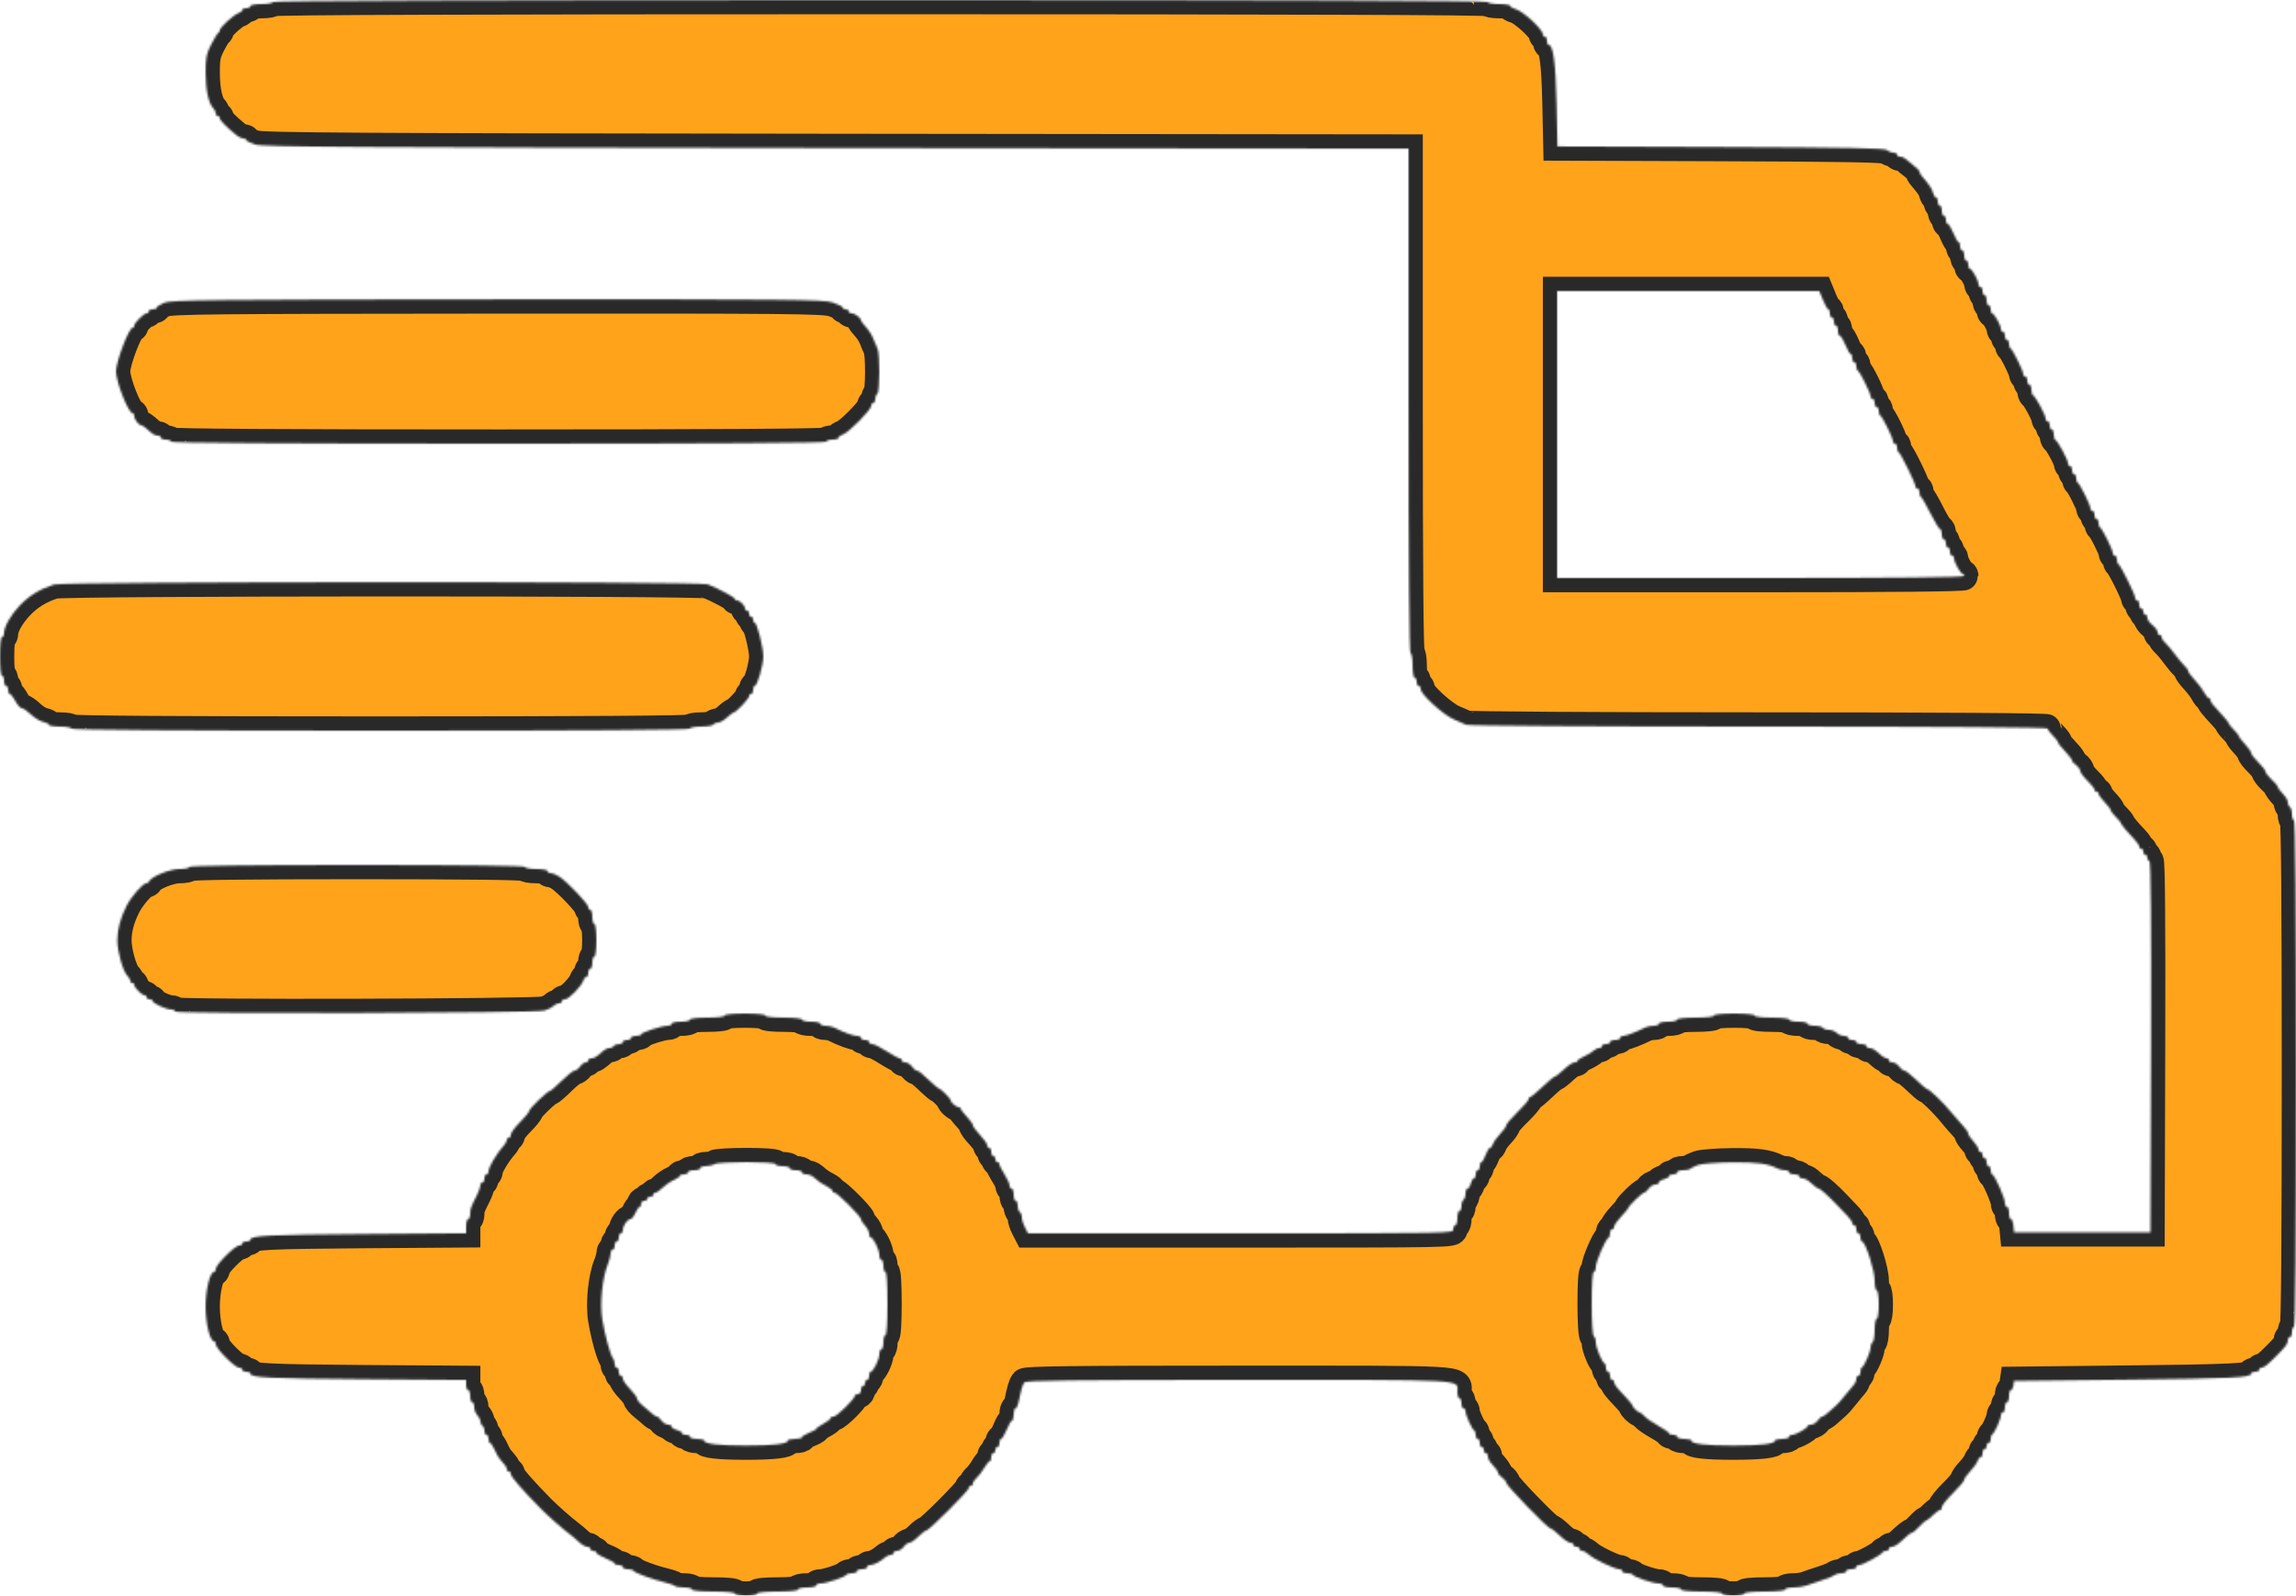 <?xml version="1.0" encoding="UTF-8"?> <svg xmlns="http://www.w3.org/2000/svg" width="1128" height="784" viewBox="0 0 1128 784" fill="none"><mask id="path-1-inside-1_1248_212" fill="white"><path fill-rule="evenodd" clip-rule="evenodd" d="M134 1C134 1.55 131.525 2 128.5 2C125.475 2 123 2.45 123 3C123 3.55 122.1 4 121 4C119.9 4 119 4.42 119 4.933C119 5.446 118.184 6.124 117.186 6.441C114.881 7.173 108 13.435 108 14.802C108 15.369 107.658 15.983 107.241 16.167C106.824 16.35 105.249 18.904 103.741 21.842C101.37 26.464 101.002 28.353 101.015 35.842C101.03 44.287 102.476 50.876 104.832 53.232C105.474 53.874 106 54.985 106 55.7C106 56.415 106.45 57 107 57C107.55 57 108 57.494 108 58.099C108 59.12 110.847 62.053 115.911 66.25C117.073 67.213 118.693 68 119.511 68C120.33 68 121 68.357 121 68.793C121 69.23 122.912 70.226 125.25 71.006C128.872 72.216 171.068 72.47 410.75 72.723L692 73.021V197.01C692 279.003 692.339 321 693 321C693.556 321 694 323.667 694 327C694 330.333 694.444 333 695 333C695.55 333 696 333.9 696 335C696 336.1 696.45 337 697 337C697.55 337 698 337.762 698 338.693C698 341.183 709.165 351.345 714.176 353.418C716.554 354.401 719.281 355.609 720.236 356.103C721.238 356.62 782.098 357 863.986 357C953.487 357 1006 357.353 1006 357.955C1006 358.48 1007.12 360.034 1008.5 361.409C1009.88 362.784 1011 364.174 1011 364.497C1011 365.151 1012.39 366.91 1015.75 370.503C1016.99 371.826 1018 373.28 1018 373.734C1018 374.187 1018.9 375.207 1020 376C1021.1 376.793 1022 378.055 1022 378.804C1022 379.554 1023.58 381.696 1025.5 383.566C1027.42 385.435 1029 387.423 1029 387.982C1029 388.542 1029.45 389 1030 389C1030.55 389 1031 389.454 1031 390.009C1031 390.564 1032.35 392.431 1034 394.157C1035.65 395.884 1037 397.659 1037 398.103C1037 398.546 1038.12 400.034 1039.5 401.409C1040.88 402.784 1042 404.151 1042 404.447C1042 405.058 1045.4 409.169 1048.75 412.602C1049.99 413.871 1051 415.38 1051 415.955C1051 416.53 1051.45 417 1052 417C1052.55 417 1053 417.675 1053 418.5C1053 419.325 1053.45 420 1054 420C1054.55 420 1055 420.675 1055 421.5C1055 422.325 1055.45 423 1056.01 423C1056.67 423 1056.93 453.596 1056.76 514.25L1056.5 605.5H1023H989.5L989.187 602.25C989.014 600.462 988.452 599 987.937 599C987.421 599 987 597.65 987 596C987 594.35 986.55 593 986 593C985.45 593 985 592.113 985 591.03C985 588.683 980.12 577.644 978.872 577.167C978.392 576.983 978 575.971 978 574.917C978 573.863 977.55 573 977 573C976.45 573 976 572.1 976 571C976 569.9 975.55 569 975 569C974.45 569 974 568.325 974 567.5C974 566.675 973.55 566 973 566C972.45 566 972 565.433 972 564.74C972 564.047 970.875 562.266 969.5 560.783C968.125 559.301 967 557.597 967 556.998C967 556.399 965.987 554.856 964.75 553.569C963.513 552.282 961.15 549.568 959.5 547.538C954.783 541.734 947.806 535 946.51 535C946.249 535 943.922 532.975 941.339 530.5C938.756 528.025 936.147 526 935.542 526C934.937 526 933.793 525.1 933 524C932.207 522.9 930.758 522 929.779 522C928.801 522 928 521.55 928 521C928 520.45 927.518 520 926.929 520C926.339 520 925.23 519.438 924.463 518.75C920.995 515.639 919.985 515 918.542 515C917.694 515 917 514.55 917 514C917 513.45 915.875 513 914.5 513C913.125 513 912 512.55 912 512C912 511.45 911.1 511 910 511C908.9 511 908 510.55 908 510C908 509.45 907.068 509 905.929 509C904.789 509 903.182 508.325 902.357 507.5C901.532 506.675 899.791 506 898.488 506C897.184 506 895.84 505.55 895.5 505C895.16 504.45 893.334 504 891.441 504C889.548 504 888 503.55 888 503C888 502.45 885.975 502 883.5 502C881.025 502 879 501.55 879 501C879 500.412 875.5 500 870.5 500C865.5 500 862 499.588 862 499C862 498.4 858 498 852 498C846 498 842 498.4 842 499C842 499.593 838.333 500 833 500C827.667 500 824 500.407 824 501C824 501.55 821.975 502 819.5 502C817.025 502 815 502.45 815 503C815 503.55 813.869 504 812.486 504C811.104 504 809.191 504.395 808.236 504.878C804.035 507.002 798.815 509 797.466 509C796.66 509 796 509.45 796 510C796 510.55 794.875 511 793.5 511C792.125 511 791 511.45 791 512C791 512.55 790.1 513 789 513C787.9 513 787 513.45 787 514C787 514.55 786.357 515 785.571 515C784.786 515 783.548 515.59 782.821 516.311C782.095 517.033 780.038 518.268 778.25 519.056C776.462 519.844 775 520.828 775 521.244C775 521.66 774.326 522 773.502 522C772.679 522 770.335 523.575 768.294 525.5C766.253 527.425 764.238 529 763.815 529C763.393 529 760.688 531.25 757.805 534C754.922 536.75 752.211 539 751.781 539C751.352 539 751 539.479 751 540.065C751 540.651 748.525 543.527 745.5 546.457C742.475 549.387 740 552.287 740 552.901C740 553.516 738.664 555.417 737.03 557.126C735.397 558.835 733.792 561.081 733.463 562.116C733.134 563.152 732.475 564 731.997 564C731.52 564 730.56 565.575 729.864 567.5C729.168 569.425 728.239 571 727.799 571C727.36 571 727 571.9 727 573C727 574.1 726.55 575 726 575C725.45 575 725 575.9 725 577C725 578.1 724.599 579 724.108 579C723.618 579 722.934 580.125 722.589 581.5C722.244 582.875 721.52 584 720.981 584C720.441 584 720 585.098 720 586.441C720 587.784 719.55 589.16 719 589.5C718.45 589.84 718 591.216 718 592.559C718 593.902 717.55 595 717 595C716.45 595 716 596.575 716 598.5C716 600.425 715.55 602 715 602C714.45 602 714 602.9 714 604C714 605.987 713.333 606 609.526 606H505.051L503.526 603.05C502.687 601.427 502 599.204 502 598.109C502 597.014 501.55 595.84 501 595.5C500.45 595.16 500 593.784 500 592.441C500 591.098 499.55 590 499 590C498.45 590 498 588.65 498 587C498 585.35 497.55 584 497 584C496.45 584 496 583.316 496 582.48C496 581.644 494.875 579.178 493.5 577C492.125 574.822 491 572.581 491 572.02C491 571.459 490.55 571 490 571C489.45 571 489 570.325 489 569.5C489 568.675 488.55 568 488 568C487.45 568 487 567.1 487 566C487 564.9 486.55 564 486 564C485.45 564 485 563.419 485 562.708C485 561.998 483.425 559.747 481.5 557.706C479.575 555.665 478 553.522 478 552.943C478 552.365 476.652 550.453 475.005 548.696C473.357 546.938 472.007 545.163 472.005 544.75C472.002 544.337 471.518 544 470.929 544C469.778 544 467 541.544 467 540.526C467 539.745 462.288 535 461.512 535C461.194 535 459.398 533.538 457.521 531.75C452.801 527.254 451.218 526 450.263 526C449.811 526 448.793 525.1 448 524C447.207 522.9 445.758 522 444.779 522C443.801 522 443 521.55 443 521C443 520.45 442.559 520 442.019 520C441.48 520 438.577 518.425 435.567 516.5C432.558 514.575 429.399 513 428.548 513C427.697 513 427 512.55 427 512C427 511.45 426.1 511 425 511C423.9 511 423 510.55 423 510C423 509.45 422.115 509 421.034 509C419.261 509 414.401 507.223 409.764 504.878C408.809 504.395 406.896 504 405.514 504C404.131 504 403 503.55 403 503C403 502.45 400.975 502 398.5 502C396.025 502 394 501.55 394 501C394 500.407 390.333 500 385 500C379.667 500 376 499.593 376 499C376 498.4 372 498 366 498C360 498 356 498.4 356 499C356 499.588 352.5 500 347.5 500C342.5 500 339 500.412 339 501C339 501.55 336.975 502 334.5 502C332.025 502 330 502.45 330 503C330 503.55 329.118 504 328.04 504C325.165 504 315 507.279 315 508.206C315 508.643 313.875 509 312.5 509C311.125 509 310 509.45 310 510C310 510.55 309.1 511 308 511C306.9 511 306 511.45 306 512C306 512.55 305.127 513 304.059 513C302.991 513 301.84 513.45 301.5 514C301.16 514.55 300.201 515 299.37 515C298.538 515 297.23 515.563 296.463 516.25C292.995 519.361 291.985 520 290.542 520C289.694 520 289 520.45 289 521C289 521.55 288.424 522 287.721 522C287.017 522 285.793 522.9 285 524C284.207 525.1 283.001 526 282.319 526C281.637 526 278.794 528.25 276 531C273.206 533.75 270.601 536.005 270.21 536.011C269.036 536.028 260 544.703 260 545.813C260 546.379 257.975 548.867 255.5 551.342C253.025 553.817 251 556.553 251 557.421C251 558.289 250.55 559 250 559C249.45 559 249 559.482 249 560.071C249 560.661 248.438 561.77 247.75 562.537C244.048 566.665 240 573.466 240 575.557C240 576.351 239.55 577 239 577C238.45 577 238 577.9 238 579C238 580.1 237.55 581 237 581C236.45 581 236 581.639 236 582.419C236 583.199 235.249 585.337 234.331 587.169C231.198 593.42 231 593.975 231 596.486C231 597.869 230.55 599 230 599C229.45 599 229 600.567 229 602.482V605.964L179.25 606.315C131.881 606.65 123 607.092 123 609.113C123 609.601 122.1 610 121 610C119.9 610 119 610.45 119 611C119 611.55 118.292 612 117.426 612C115.418 612 106 621.461 106 623.479C106 624.315 105.611 625 105.136 625C103.141 625 101 633.8 101 642C101 650.2 103.141 659 105.136 659C105.611 659 106 659.685 106 660.521C106 662.539 115.418 672 117.426 672C118.292 672 119 672.45 119 673C119 673.55 119.9 674 121 674C122.1 674 123 674.399 123 674.887C123 676.908 131.881 677.35 179.25 677.685L229 678.036V680.518C229 681.883 229.45 683 230 683C230.55 683 231 684.35 231 686C231 687.65 231.45 689 232 689C232.55 689 233 690.093 233 691.429C233 692.764 233.675 694.532 234.5 695.357C235.325 696.182 236 697.538 236 698.37C236 699.201 236.45 700.16 237 700.5C237.55 700.84 238 701.991 238 703.059C238 704.127 238.45 705 239 705C239.55 705 240 705.9 240 707C240 708.1 240.34 709 240.756 709C241.172 709 242.156 710.462 242.944 712.25C243.732 714.038 244.855 716.047 245.439 716.715C248.368 720.069 249 721 249 721.958C249 722.531 249.45 723 250 723C250.55 723 251 723.624 251 724.386C251 725.614 257.115 732.636 265.904 741.5C269.43 745.056 276.551 751.321 279.843 753.762C281.132 754.718 283.249 756.513 284.548 757.75C285.847 758.987 287.605 760 288.455 760C289.305 760 290 760.45 290 761C290 761.55 290.675 762 291.5 762C292.325 762 293 762.405 293 762.901C293 763.396 295.023 764.634 297.496 765.651C299.969 766.668 301.994 767.837 301.996 768.25C301.998 768.663 302.9 769 304 769C305.1 769 306 769.45 306 770C306 770.55 307.087 771 308.417 771C309.746 771 310.983 771.337 311.167 771.75C311.596 772.716 320.157 775.926 326.167 777.376C328.734 777.995 331.172 778.839 331.584 779.251C331.996 779.663 334.058 780 336.167 780C338.275 780 340 780.45 340 781C340 781.603 344.167 782 350.5 782C356.833 782 361 782.397 361 783C361 783.55 363.475 784 366.5 784C369.525 784 372 783.55 372 783C372 782.4 376 782 382 782C388 782 392 781.6 392 781C392 780.45 394.025 780 396.5 780C398.975 780 401 779.55 401 779C401 778.45 402.012 778.002 403.25 778.005C405.926 778.011 415.357 774.822 415.833 773.75C416.017 773.337 417.254 773 418.583 773C419.913 773 421 772.55 421 772C421 771.45 422.125 771 423.5 771C424.875 771 426 770.55 426 770C426 769.45 426.681 769 427.514 769C429.175 769 432.656 767.204 434.783 765.25C435.531 764.562 436.786 764 437.571 764C438.357 764 439 763.55 439 763C439 762.45 439.801 762 440.779 762C441.758 762 443.207 761.1 444 760C444.793 758.9 446.052 758 446.798 758C447.544 758 449.504 756.65 451.154 755C452.804 753.35 454.579 752 455.098 752C456.416 752 476 732.396 476 731.077C476 730.484 476.45 730 477 730C477.55 730 478 729.49 478 728.867C478 728.244 478.819 727.007 479.821 726.117C480.823 725.228 482.495 723.038 483.537 721.25C484.579 719.463 485.784 718 486.216 718C486.647 718 487 717.1 487 716C487 714.9 487.45 714 488 714C488.55 714 489 713.325 489 712.5C489 711.675 489.45 711 490 711C490.55 711 491 710.1 491 709C491 707.9 491.382 707 491.849 707C492.316 707 493.534 704.975 494.554 702.5C495.575 700.025 496.768 698 497.205 698C497.642 698 498 696.65 498 695C498 693.35 498.399 692 498.887 692C499.374 692 500.022 690.763 500.326 689.25C501.608 682.873 502.324 680.429 503.257 679.25C504.036 678.264 526.328 678 608.694 678C723.156 678 716 677.605 716 683.929C716 685.618 716.45 687 717 687C717.55 687 718 688.125 718 689.5C718 690.875 718.45 692 719 692C719.55 692 720 692.66 720 693.466C720 695.274 723.222 702.377 724.25 702.833C724.663 703.017 725 704.029 725 705.083C725 706.138 725.45 707 726 707C726.55 707 727 707.9 727 709C727 710.1 727.45 711 728 711C728.55 711 729 711.675 729 712.5C729 713.325 729.45 714 730 714C730.55 714 731 714.707 731 715.571C731 716.436 731.563 717.77 732.25 718.537C735.113 721.729 736 722.959 736 723.737C736 724.189 736.9 725.207 738 726C739.1 726.793 740 727.934 740 728.537C740 729.897 760.42 751 761.737 751C762.263 751 764.315 752.575 766.297 754.5C768.279 756.425 770.598 758 771.45 758C772.303 758 773 758.45 773 759C773 759.55 773.675 760 774.5 760C775.325 760 776 760.45 776 761C776 761.55 776.59 762 777.311 762C778.033 762 779.543 762.857 780.667 763.905C782.996 766.074 793.314 771 795.53 771C796.338 771 797 771.45 797 772C797 772.55 798.087 773 799.417 773C800.746 773 801.983 773.337 802.167 773.75C802.643 774.822 812.074 778.011 814.75 778.005C815.987 778.002 817 778.45 817 779C817 779.55 819.025 780 821.5 780C823.975 780 826 780.45 826 781C826 781.6 830 782 836 782C842 782 846 782.4 846 783C846 783.55 848.475 784 851.5 784C854.525 784 857 783.55 857 783C857 782.4 861 782 867 782C873 782 877 781.6 877 781C877 780.45 878.779 780 880.953 780C883.127 780 885.94 779.607 887.203 779.126C888.466 778.645 891.975 777.457 895 776.486C898.025 775.515 900.928 774.333 901.45 773.86C901.973 773.387 903.435 773 904.7 773C905.965 773 907 772.55 907 772C907 771.45 908.125 771 909.5 771C910.875 771 912 770.55 912 770C912 769.45 912.618 769 913.374 769C915.014 769 924.357 763.946 924.833 762.801C925.017 762.36 925.804 762 926.583 762C927.362 762 928 761.55 928 761C928 760.45 928.695 760 929.545 760C930.395 760 932.174 758.987 933.497 757.75C937.157 754.328 938.851 753 939.557 753C939.909 753 941.459 751.65 943 750C944.541 748.35 946.092 747 946.447 747C946.801 747 948.216 745.875 949.591 744.5C950.966 743.125 952.52 742 953.045 742C953.57 742 954 741.335 954 740.521C954 739.708 956.475 736.606 959.5 733.629C962.525 730.652 965 727.714 965 727.099C965 726.485 966.336 724.583 967.97 722.874C969.603 721.165 971.208 718.919 971.537 717.884C971.866 716.848 972.554 716 973.067 716C973.58 716 974 715.1 974 714C974 712.9 974.45 712 975 712C975.55 712 976 711.325 976 710.5C976 709.675 976.45 709 977 709C977.55 709 978 708.138 978 707.083C978 706.029 978.337 705.017 978.75 704.833C979.778 704.377 983 697.274 983 695.466C983 694.66 983.45 694 984 694C984.55 694 985 692.875 985 691.5C985 690.125 985.45 689 986 689C986.55 689 987 687.65 987 686C987 684.35 987.419 683 987.93 683C988.442 683 989.005 681.987 989.18 680.75L989.5 678.5L1044.5 677.906C1096.97 677.339 1106 676.895 1106 674.887C1106 674.399 1106.9 674 1108 674C1109.1 674 1110 673.55 1110 673C1110 672.45 1110.47 672 1111.04 672C1112.26 672 1113.89 670.718 1118.3 666.304C1123.02 661.593 1124 660.252 1124 658.542C1124 657.694 1124.45 657 1125 657C1125.55 657 1126 655.875 1126 654.5C1126 653.125 1126.45 652 1127 652C1127.66 652 1128 609.833 1128 527.5C1128 445.167 1127.66 403 1127 403C1126.45 403 1126 401.677 1126 400.059C1126 398.441 1125.55 396.84 1125 396.5C1124.45 396.16 1124 395.201 1124 394.37C1124 393.538 1123.44 392.23 1122.75 391.463C1120.01 388.409 1119 387.056 1119 386.443C1119 386.091 1117.65 384.541 1116 383C1114.35 381.459 1113 379.695 1113 379.081C1113 378.467 1111.42 376.435 1109.5 374.566C1107.58 372.696 1106 370.655 1106 370.029C1106 369.403 1104.65 367.453 1103.01 365.696C1101.36 363.938 1100.01 362.183 1100.01 361.795C1100 361.408 1098.88 359.966 1097.5 358.591C1096.12 357.216 1095 355.825 1095 355.5C1095 355.175 1093.99 353.809 1092.75 352.466C1086.83 346.032 1086 345 1086 344.036C1086 343.466 1085.63 343 1085.17 343C1084.71 343 1083.7 341.773 1082.92 340.273C1082.14 338.773 1080.04 335.979 1078.25 334.065C1076.46 332.15 1075 330.167 1075 329.659C1075 329.151 1074.21 328.007 1073.24 327.117C1072.27 326.228 1070.16 323.7 1068.54 321.5C1066.93 319.3 1064.79 316.772 1063.8 315.883C1062.81 314.993 1062 313.756 1062 313.133C1062 312.51 1061.55 312 1061 312C1060.45 312 1060 311.358 1060 310.573C1060 309.787 1058.88 308.26 1057.5 307.179C1056.12 306.097 1055 304.489 1055 303.606C1055 302.723 1054.55 302 1054 302C1053.45 302 1053 301.325 1053 300.5C1053 299.675 1052.55 299 1052 299C1051.45 299 1051 298.1 1051 297C1051 295.9 1050.55 295 1050 295C1049.45 295 1049 294.438 1049 293.75C1049.01 292.176 1041.76 277.617 1040.75 277.167C1040.34 276.983 1040 275.971 1040 274.917C1040 273.862 1039.55 273 1039 273C1038.45 273 1038.01 272.438 1038.02 271.75C1038.03 270.192 1032.77 259.621 1031.75 259.167C1031.34 258.983 1031 257.971 1031 256.917C1031 255.863 1030.55 255 1030 255C1029.45 255 1029 254.1 1029 253C1029 251.9 1028.55 251 1028 251C1027.45 251 1027.01 250.438 1027.02 249.75C1027.03 248.192 1021.77 237.621 1020.75 237.167C1020.34 236.983 1020 235.971 1020 234.917C1020 233.863 1019.55 233 1019 233C1018.45 233 1018 232.1 1018 231C1018 229.9 1017.55 229 1017 229C1016.45 229 1016 228.382 1016 227.626C1016 225.986 1010.95 216.643 1009.8 216.167C1009.36 215.983 1009 214.746 1009 213.417C1009 212.088 1008.55 211 1008 211C1007.45 211 1007 210.1 1007 209C1007 207.9 1006.55 207 1006 207C1005.45 207 1005 206.382 1005 205.626C1005 203.986 999.946 194.643 998.801 194.167C998.36 193.983 998 192.746 998 191.417C998 190.087 997.55 189 997 189C996.45 189 996 188.1 996 187C996 185.9 995.55 185 995 185C994.45 185 994 184.445 994 183.766C994 182.196 988.749 171.611 987.75 171.167C987.337 170.983 987 169.971 987 168.917C987 167.863 986.55 167 986 167C985.45 167 985 166.1 985 165C985 163.9 984.55 163 984 163C983.45 163 983 162.361 983 161.581C983 159.797 979.756 154.015 978.75 154.006C978.337 154.003 978 153.1 978 152C978 150.9 977.55 150 977 150C976.45 150 976 148.875 976 147.5C976 146.125 975.55 145 975 145C974.45 145 974 144.1 974 143C974 141.9 973.55 141 973 141C972.45 141 972 140.361 972 139.581C972 137.797 968.756 132.015 967.75 132.006C967.337 132.003 967 131.1 967 130C967 128.9 966.55 128 966 128C965.45 128 965 126.875 965 125.5C965 124.125 964.55 123 964 123C963.45 123 963 122.1 963 121C963 119.9 962.663 118.998 962.25 118.996C961.837 118.994 960.668 116.969 959.651 114.496C958.634 112.023 957.396 110 956.901 110C956.405 110 956 109.1 956 108C956 106.9 955.55 106 955 106C954.45 106 954 104.875 954 103.5C954 102.125 953.55 101 953 101C952.45 101 952 100.1 952 99C952 97.9 951.599 97 951.108 97C950.618 97 949.955 95.958 949.636 94.684C949.123 92.643 948.158 91.2 944.019 86.292C943.458 85.628 943 84.722 943 84.28C943 83.837 941.801 82.58 940.335 81.487C938.869 80.394 937.101 78.938 936.406 78.25C935.711 77.563 934.436 77 933.571 77C932.707 77 932 76.55 932 76C932 75.45 931.19 75 930.2 75C929.21 75 927.838 74.438 927.15 73.75C926.176 72.775 908.198 72.44 845.536 72.227L765.171 71.954L764.715 50.727C764.282 30.602 763.096 22 760.755 22C760.34 22 760 21.1 760 20C760 18.9 759.55 18 759 18C758.45 18 758 17.531 758 16.958C758 14.38 748.168 5.331 744.316 4.364C743.042 4.045 742 3.382 742 2.892C742 2.401 739.525 2 736.5 2C733.475 2 731 1.55 731 1C731 0.336 630.833 0 432.5 0C234.167 0 134 0.336 134 1ZM765 213.5V284H865C931 284 965 283.66 965 283C965 282.45 964.663 281.997 964.25 281.994C963.244 281.985 960 276.203 960 274.419C960 273.639 959.55 273 959 273C958.45 273 958 272.1 958 271C958 269.9 957.55 269 957 269C956.45 269 956 268.1 956 267C956 265.9 955.55 265 955 265C954.45 265 954 263.875 954 262.5C954 261.125 953.623 260 953.163 260C952.702 260 950.565 256.512 948.413 252.25C946.261 247.988 944.163 244.35 943.75 244.167C943.337 243.983 943 242.971 943 241.917C943 240.863 942.55 240 942 240C941.45 240 941 239.479 941 238.841C941 237.316 933.718 222.597 932.75 222.167C932.337 221.983 932 220.971 932 219.917C932 218.863 931.55 218 931 218C930.45 218 930 217.445 930 216.766C930 215.196 924.749 204.611 923.75 204.167C923.337 203.983 923 202.971 923 201.917C923 200.863 922.55 200 922 200C921.45 200 921 199.1 921 198C921 196.9 920.55 196 920 196C919.45 196 919 195.445 919 194.766C919 193.196 913.749 182.611 912.75 182.167C912.337 181.983 912 180.971 912 179.917C912 178.863 911.55 178 911 178C910.45 178 910 177.1 910 176C910 174.9 909.663 173.998 909.25 173.996C908.837 173.994 907.668 171.969 906.651 169.496C905.634 167.023 904.396 165 903.901 165C903.405 165 903 163.875 903 162.5C903 161.125 902.55 160 902 160C901.45 160 901 159.1 901 158C901 156.9 900.55 156 900 156C899.45 156 899 155.1 899 154C899 152.9 898.663 151.998 898.25 151.996C897.837 151.994 896.668 149.969 895.651 147.496L893.802 143H829.401H765V213.5ZM80.75 148.733C78.688 149.579 77 150.66 77 151.136C77 151.611 76.1 152 75 152C73.9 152 73 152.45 73 153C73 153.55 72.53 154 71.955 154C70.597 154 66 158.597 66 159.955C66 160.53 65.633 161 65.184 161C63.341 161 57 177.659 57 182.5C57 187.652 63.081 203 65.123 203C65.605 203 66 203.707 66 204.571C66 206.131 68.267 209 69.5 209C69.854 209 70.77 209.563 71.537 210.25C75.005 213.361 76.015 214 77.458 214C78.306 214 79 214.45 79 215C79 215.55 80.125 216 81.5 216C82.875 216 84 216.45 84 217C84 217.663 138.333 218 245 218C351.667 218 406 217.663 406 217C406 216.45 407.35 216 409 216C410.65 216 412 215.58 412 215.067C412 214.554 412.968 213.828 414.151 213.452C416.921 212.573 428 201.381 428 199.463C428 198.658 428.45 198 429 198C429.55 198 430 197.127 430 196.059C430 194.991 430.45 193.84 431 193.5C432.257 192.723 432.328 173.595 431.083 171.236C430.579 170.281 429.661 168.126 429.044 166.447C428.426 164.768 426.813 162.2 425.46 160.741C424.107 159.281 423 157.811 423 157.472C423 156.263 420.114 154 418.571 154C417.707 154 417 153.55 417 153C417 152.45 416.325 152 415.5 152C414.675 152 414 151.602 414 151.115C414 150.628 411.778 149.503 409.062 148.615C404.595 147.154 388.892 147.009 244.312 147.097C102.919 147.183 84.068 147.372 80.75 148.733ZM26.5 287.201C19.466 289.52 14.334 292.666 9.704 297.5C5.38 302.015 2 307.919 2 310.96C2 312.082 1.55 313 1 313C0.404 313 0 316.833 0 322.5C0 328.167 0.404 332 1 332C1.55 332 2 333.125 2 334.5C2 335.875 2.45 337 3 337C3.55 337 4 337.9 4 339C4 340.1 4.379 341 4.843 341C5.306 341 6.533 342.575 7.57 344.5C8.607 346.425 10.032 348 10.737 348C11.441 348 13.463 349.381 15.23 351.069C16.996 352.757 19.692 354.388 21.221 354.694C22.749 355 24 355.644 24 356.125C24 356.606 26.475 357 29.5 357C32.525 357 35 357.45 35 358C35 358.662 86.333 359 187 359C287.667 359 339 358.662 339 358C339 357.45 341.448 357 344.441 357C347.434 357 350.16 356.55 350.5 356C350.84 355.45 351.884 355 352.819 355C353.755 355 355.734 353.875 357.217 352.5C358.699 351.125 360.202 350 360.556 350C361.653 350 368 343.264 368 342.1C368 341.495 368.45 341 369 341C369.55 341 370 340.1 370 339C370 337.9 370.368 337 370.817 337C372.053 337 375 326.837 375 322.576C375 318.124 371.921 306 370.791 306C370.356 306 370 305.325 370 304.5C370 303.675 369.55 303 369 303C368.45 303 368 302.325 368 301.5C368 300.675 367.55 300 367 300C366.45 300 366 299.518 366 298.929C366 297.544 363.456 295 362.071 295C361.482 295 360.998 294.663 360.997 294.25C360.993 293.498 352.945 289.171 347.703 287.103C344.004 285.644 30.935 285.74 26.5 287.201ZM93 426C93 426.55 90.766 427 88.035 427C83.316 427 74.083 430.82 73.167 433.152C72.983 433.618 72.406 434 71.883 434C70.163 434 64.543 440.415 62.185 445.07C59.13 451.102 57.682 456.494 57.639 462C57.597 467.299 60.386 477.243 62.51 479.367C63.33 480.187 64 481.339 64 481.929C64 482.518 64.45 483 65 483C65.55 483 66 483.45 66 484C66 485.297 69.703 489 71 489C71.55 489 72 489.45 72 490C72 490.55 72.675 491 73.5 491C74.325 491 75 491.367 75 491.815C75 492.934 81.619 496 84.034 496C85.115 496 86 496.455 86 497.011C86 498.269 263.077 497.808 267.482 496.538C269.123 496.065 271.067 495.075 271.804 494.339C272.54 493.603 273.786 493 274.571 493C275.357 493 276 492.55 276 492C276 491.45 276.727 491 277.615 491C279.436 491 285.679 484.588 286.559 481.814C286.876 480.816 287.554 480 288.067 480C288.58 480 289 479.1 289 478C289 476.9 289.45 476 290 476C290.55 476 291 474.65 291 473C291 471.35 291.45 470 292 470C292.583 470 293 466.667 293 462C293 457.333 292.583 454 292 454C291.45 454 291 452.425 291 450.5C291 448.575 290.55 447 290 447C289.45 447 289 446.408 289 445.684C289 444.101 278.605 433.166 274.785 430.731C273.292 429.779 271.38 429 270.535 429C269.691 429 269 428.55 269 428C269 427.45 266.525 427 263.5 427C260.475 427 258 426.55 258 426C258 425.341 229.833 425 175.5 425C121.167 425 93 425.341 93 426ZM351 572C350.175 572.533 348.262 572.976 346.75 572.985C345.238 572.993 344 573.45 344 574C344 574.55 342.65 575 341 575C339.35 575 338 575.45 338 576C338 576.55 337.1 577 336 577C334.9 577 334 577.34 334 577.756C334 578.172 332.619 579.123 330.931 579.87C329.243 580.617 326.789 582.302 325.477 583.614C324.164 584.926 322.62 586 322.045 586C321.47 586 321 586.45 321 587C321 587.55 320.325 588 319.5 588C318.675 588 318 588.45 318 589C318 589.55 317.325 590 316.5 590C315.675 590 315 590.675 315 591.5C315 592.325 314.66 593 314.244 593C313.828 593 312.891 594.35 312.16 596C311.43 597.65 310.357 599 309.776 599C308.31 599 306.07 602.141 306.032 604.25C306.014 605.212 305.55 606 305 606C304.45 606 304 606.9 304 608C304 609.1 303.55 610 303 610C302.45 610 302 610.9 302 612C302 613.1 301.55 614 301 614C300.45 614 300 614.845 300 615.878C300 616.911 299.383 619.273 298.628 621.128C295.894 627.851 294.62 640.613 295.909 648.361C297.227 656.274 299.906 665.983 301.177 667.45C301.63 667.973 302 669.21 302 670.2C302 671.19 302.45 672 303 672C303.55 672 304 672.9 304 674C304 675.1 304.45 676 305 676C305.55 676 306 676.636 306 677.414C306 678.192 307.575 680.45 309.5 682.432C311.425 684.415 313.004 686.591 313.009 687.268C313.014 687.946 314.443 689.625 316.185 691C317.927 692.375 319.916 694.063 320.605 694.75C321.293 695.438 322.24 696 322.708 696C323.176 696 324.207 696.9 325 698C325.793 699.1 327.242 700 328.221 700C329.199 700 330 700.441 330 700.981C330 701.52 331.125 702.244 332.5 702.589C333.875 702.934 335 703.618 335 704.108C335 704.599 335.9 705 337 705C338.1 705 339 705.45 339 706C339 706.55 340.575 707 342.5 707C344.425 707 346 707.401 346 707.891C346 709.444 353.095 710.266 366.5 710.266C379.905 710.266 387 709.444 387 707.891C387 707.401 388.575 707 390.5 707C392.425 707 394 706.634 394 706.187C394 705.739 395.575 704.755 397.5 704C399.425 703.245 401 702.363 401 702.041C401 701.718 402.575 700.607 404.5 699.57C406.425 698.533 408 697.306 408 696.843C408 696.379 408.724 696 409.608 696C411.152 696 419.967 687.296 419.989 685.75C419.995 685.337 420.675 685 421.5 685C422.333 685 423 684.111 423 683C423 681.9 423.45 681 424 681C424.55 681 425 680.325 425 679.5C425 678.675 425.45 678 426 678C426.55 678 427 677.1 427 676C427 674.9 427.337 673.997 427.75 673.994C429.022 673.983 432 667.975 432 665.419C432 664.089 432.45 663 433 663C433.55 663 434 661.425 434 659.5C434 657.575 434.45 656 435 656C435.624 656 436 650.167 436 640.5C436 630.833 435.624 625 435 625C434.45 625 434 623.65 434 622C434 620.35 433.55 619 433 619C432.45 619 432 617.911 432 616.581C432 614.025 429.022 608.017 427.75 608.006C427.337 608.003 427 607.185 427 606.189C427 605.192 426.1 603.411 425 602.23C423.9 601.05 423 599.615 423 599.042C423 597.709 411.329 586 410 586C409.45 586 409 585.626 409 585.169C409 584.712 407.762 583.699 406.25 582.919C403.453 581.476 402.03 580.486 399.537 578.25C398.77 577.563 397.211 577 396.071 577C394.932 577 394 576.55 394 576C394 575.45 392.65 575 391 575C389.35 575 388 574.55 388 574C388 573.45 386.425 573 384.5 573C382.575 573 381 572.55 381 572C381 570.69 353.027 570.69 351 572ZM834.298 572.404C832.538 573.045 830.775 573.892 830.382 574.285C829.988 574.678 828.392 575 826.833 575C825.275 575 824 575.45 824 576C824 576.55 823.1 577 822 577C820.9 577 820 577.401 820 577.892C820 578.382 818.875 579.066 817.5 579.411C816.125 579.756 815 580.48 815 581.019C815 581.559 814.199 582 813.221 582C812.242 582 810.793 582.9 810 584C809.207 585.1 808.193 586 807.746 586C806.856 586 800 592.607 800 593.464C800 593.756 798.425 595.665 796.5 597.706C794.575 599.747 793 601.998 793 602.708C793 603.419 792.55 604 792 604C791.45 604 791 604.862 791 605.917C791 606.971 790.644 607.983 790.21 608.167C788.842 608.744 784 619.94 784 622.527C784 623.887 783.55 625 783 625C782.377 625 782 630.814 782 640.441C782 649.656 782.403 656.131 783 656.5C783.55 656.84 784 658.201 784 659.525C784 662.06 786.971 669.265 788.25 669.833C788.663 670.017 789 671.029 789 672.083C789 673.138 789.45 674 790 674C790.55 674 791 674.9 791 676C791 677.1 791.45 678 792 678C792.55 678 793 678.469 793 679.042C793 680.216 794.069 681.607 798.75 686.521C800.538 688.398 802 690.205 802 690.538C802 691.375 804.7 694 805.561 694C805.949 694 806.993 694.821 807.883 695.825C808.772 696.828 811.862 698.966 814.749 700.575C817.636 702.184 819.998 703.837 819.999 704.25C820 704.663 820.9 705 822 705C823.1 705 824 705.45 824 706C824 706.55 825.575 707 827.5 707C829.425 707 831 707.401 831 707.891C831 709.444 838.095 710.266 851.5 710.266C864.905 710.266 872 709.444 872 707.891C872 707.401 873.575 707 875.5 707C877.425 707 879 706.55 879 706C879 705.45 879.639 705 880.419 705C882.203 705 887.985 701.756 887.994 700.75C887.997 700.337 888.801 700 889.779 700C890.758 700 892.207 699.1 893 698C893.793 696.9 894.813 696 895.266 696C895.72 696 897.174 694.987 898.497 693.75C899.821 692.513 901.488 691.021 902.202 690.436C902.916 689.851 904.85 687.651 906.5 685.547C908.15 683.443 910.063 681.142 910.75 680.432C911.438 679.723 912 678.436 912 677.571C912 676.707 912.45 676 913 676C913.55 676 914 675.138 914 674.083C914 673.029 914.337 672.017 914.75 671.833C915.902 671.321 919 664.172 919 662.025C919 660.976 919.45 659.84 920 659.5C920.55 659.16 921 656.434 921 653.441C921 650.448 921.45 648 922 648C922.571 648 923 645 923 641C923 637 922.571 634 922 634C921.45 634 921 631.861 921 629.246C921 624.368 916.698 610.764 914.966 610.167C914.435 609.983 914 608.971 914 607.917C914 606.862 913.55 606 913 606C912.45 606 912 605.1 912 604C912 602.9 911.55 602 911 602C910.45 602 910 601.53 910 600.955C910 600.38 908.987 598.854 907.75 597.565C906.513 596.276 904.059 593.709 902.298 591.86C898.144 587.501 894.223 584 893.494 584C892.939 584 891.529 582.933 888.537 580.25C887.77 579.563 886.436 579 885.571 579C884.707 579 884 578.55 884 578C884 577.45 882.875 577 881.5 577C880.125 577 879 576.55 879 576C879 575.45 878.094 575 876.986 575C875.879 575 874.191 574.605 873.236 574.123C868.46 571.71 863.262 571.01 850.929 571.119C843.527 571.185 836.063 571.762 834.298 572.404Z"></path></mask><path fill-rule="evenodd" clip-rule="evenodd" d="M134 1C134 1.55 131.525 2 128.5 2C125.475 2 123 2.45 123 3C123 3.55 122.1 4 121 4C119.9 4 119 4.42 119 4.933C119 5.446 118.184 6.124 117.186 6.441C114.881 7.173 108 13.435 108 14.802C108 15.369 107.658 15.983 107.241 16.167C106.824 16.35 105.249 18.904 103.741 21.842C101.37 26.464 101.002 28.353 101.015 35.842C101.03 44.287 102.476 50.876 104.832 53.232C105.474 53.874 106 54.985 106 55.7C106 56.415 106.45 57 107 57C107.55 57 108 57.494 108 58.099C108 59.12 110.847 62.053 115.911 66.25C117.073 67.213 118.693 68 119.511 68C120.33 68 121 68.357 121 68.793C121 69.23 122.912 70.226 125.25 71.006C128.872 72.216 171.068 72.47 410.75 72.723L692 73.021V197.01C692 279.003 692.339 321 693 321C693.556 321 694 323.667 694 327C694 330.333 694.444 333 695 333C695.55 333 696 333.9 696 335C696 336.1 696.45 337 697 337C697.55 337 698 337.762 698 338.693C698 341.183 709.165 351.345 714.176 353.418C716.554 354.401 719.281 355.609 720.236 356.103C721.238 356.62 782.098 357 863.986 357C953.487 357 1006 357.353 1006 357.955C1006 358.48 1007.12 360.034 1008.5 361.409C1009.88 362.784 1011 364.174 1011 364.497C1011 365.151 1012.39 366.91 1015.75 370.503C1016.99 371.826 1018 373.28 1018 373.734C1018 374.187 1018.9 375.207 1020 376C1021.1 376.793 1022 378.055 1022 378.804C1022 379.554 1023.58 381.696 1025.5 383.566C1027.42 385.435 1029 387.423 1029 387.982C1029 388.542 1029.45 389 1030 389C1030.55 389 1031 389.454 1031 390.009C1031 390.564 1032.35 392.431 1034 394.157C1035.65 395.884 1037 397.659 1037 398.103C1037 398.546 1038.12 400.034 1039.5 401.409C1040.88 402.784 1042 404.151 1042 404.447C1042 405.058 1045.4 409.169 1048.75 412.602C1049.99 413.871 1051 415.38 1051 415.955C1051 416.53 1051.45 417 1052 417C1052.55 417 1053 417.675 1053 418.5C1053 419.325 1053.45 420 1054 420C1054.55 420 1055 420.675 1055 421.5C1055 422.325 1055.45 423 1056.01 423C1056.67 423 1056.93 453.596 1056.76 514.25L1056.5 605.5H1023H989.5L989.187 602.25C989.014 600.462 988.452 599 987.937 599C987.421 599 987 597.65 987 596C987 594.35 986.55 593 986 593C985.45 593 985 592.113 985 591.03C985 588.683 980.12 577.644 978.872 577.167C978.392 576.983 978 575.971 978 574.917C978 573.863 977.55 573 977 573C976.45 573 976 572.1 976 571C976 569.9 975.55 569 975 569C974.45 569 974 568.325 974 567.5C974 566.675 973.55 566 973 566C972.45 566 972 565.433 972 564.74C972 564.047 970.875 562.266 969.5 560.783C968.125 559.301 967 557.597 967 556.998C967 556.399 965.987 554.856 964.75 553.569C963.513 552.282 961.15 549.568 959.5 547.538C954.783 541.734 947.806 535 946.51 535C946.249 535 943.922 532.975 941.339 530.5C938.756 528.025 936.147 526 935.542 526C934.937 526 933.793 525.1 933 524C932.207 522.9 930.758 522 929.779 522C928.801 522 928 521.55 928 521C928 520.45 927.518 520 926.929 520C926.339 520 925.23 519.438 924.463 518.75C920.995 515.639 919.985 515 918.542 515C917.694 515 917 514.55 917 514C917 513.45 915.875 513 914.5 513C913.125 513 912 512.55 912 512C912 511.45 911.1 511 910 511C908.9 511 908 510.55 908 510C908 509.45 907.068 509 905.929 509C904.789 509 903.182 508.325 902.357 507.5C901.532 506.675 899.791 506 898.488 506C897.184 506 895.84 505.55 895.5 505C895.16 504.45 893.334 504 891.441 504C889.548 504 888 503.55 888 503C888 502.45 885.975 502 883.5 502C881.025 502 879 501.55 879 501C879 500.412 875.5 500 870.5 500C865.5 500 862 499.588 862 499C862 498.4 858 498 852 498C846 498 842 498.4 842 499C842 499.593 838.333 500 833 500C827.667 500 824 500.407 824 501C824 501.55 821.975 502 819.5 502C817.025 502 815 502.45 815 503C815 503.55 813.869 504 812.486 504C811.104 504 809.191 504.395 808.236 504.878C804.035 507.002 798.815 509 797.466 509C796.66 509 796 509.45 796 510C796 510.55 794.875 511 793.5 511C792.125 511 791 511.45 791 512C791 512.55 790.1 513 789 513C787.9 513 787 513.45 787 514C787 514.55 786.357 515 785.571 515C784.786 515 783.548 515.59 782.821 516.311C782.095 517.033 780.038 518.268 778.25 519.056C776.462 519.844 775 520.828 775 521.244C775 521.66 774.326 522 773.502 522C772.679 522 770.335 523.575 768.294 525.5C766.253 527.425 764.238 529 763.815 529C763.393 529 760.688 531.25 757.805 534C754.922 536.75 752.211 539 751.781 539C751.352 539 751 539.479 751 540.065C751 540.651 748.525 543.527 745.5 546.457C742.475 549.387 740 552.287 740 552.901C740 553.516 738.664 555.417 737.03 557.126C735.397 558.835 733.792 561.081 733.463 562.116C733.134 563.152 732.475 564 731.997 564C731.52 564 730.56 565.575 729.864 567.5C729.168 569.425 728.239 571 727.799 571C727.36 571 727 571.9 727 573C727 574.1 726.55 575 726 575C725.45 575 725 575.9 725 577C725 578.1 724.599 579 724.108 579C723.618 579 722.934 580.125 722.589 581.5C722.244 582.875 721.52 584 720.981 584C720.441 584 720 585.098 720 586.441C720 587.784 719.55 589.16 719 589.5C718.45 589.84 718 591.216 718 592.559C718 593.902 717.55 595 717 595C716.45 595 716 596.575 716 598.5C716 600.425 715.55 602 715 602C714.45 602 714 602.9 714 604C714 605.987 713.333 606 609.526 606H505.051L503.526 603.05C502.687 601.427 502 599.204 502 598.109C502 597.014 501.55 595.84 501 595.5C500.45 595.16 500 593.784 500 592.441C500 591.098 499.55 590 499 590C498.45 590 498 588.65 498 587C498 585.35 497.55 584 497 584C496.45 584 496 583.316 496 582.48C496 581.644 494.875 579.178 493.5 577C492.125 574.822 491 572.581 491 572.02C491 571.459 490.55 571 490 571C489.45 571 489 570.325 489 569.5C489 568.675 488.55 568 488 568C487.45 568 487 567.1 487 566C487 564.9 486.55 564 486 564C485.45 564 485 563.419 485 562.708C485 561.998 483.425 559.747 481.5 557.706C479.575 555.665 478 553.522 478 552.943C478 552.365 476.652 550.453 475.005 548.696C473.357 546.938 472.007 545.163 472.005 544.75C472.002 544.337 471.518 544 470.929 544C469.778 544 467 541.544 467 540.526C467 539.745 462.288 535 461.512 535C461.194 535 459.398 533.538 457.521 531.75C452.801 527.254 451.218 526 450.263 526C449.811 526 448.793 525.1 448 524C447.207 522.9 445.758 522 444.779 522C443.801 522 443 521.55 443 521C443 520.45 442.559 520 442.019 520C441.48 520 438.577 518.425 435.567 516.5C432.558 514.575 429.399 513 428.548 513C427.697 513 427 512.55 427 512C427 511.45 426.1 511 425 511C423.9 511 423 510.55 423 510C423 509.45 422.115 509 421.034 509C419.261 509 414.401 507.223 409.764 504.878C408.809 504.395 406.896 504 405.514 504C404.131 504 403 503.55 403 503C403 502.45 400.975 502 398.5 502C396.025 502 394 501.55 394 501C394 500.407 390.333 500 385 500C379.667 500 376 499.593 376 499C376 498.4 372 498 366 498C360 498 356 498.4 356 499C356 499.588 352.5 500 347.5 500C342.5 500 339 500.412 339 501C339 501.55 336.975 502 334.5 502C332.025 502 330 502.45 330 503C330 503.55 329.118 504 328.04 504C325.165 504 315 507.279 315 508.206C315 508.643 313.875 509 312.5 509C311.125 509 310 509.45 310 510C310 510.55 309.1 511 308 511C306.9 511 306 511.45 306 512C306 512.55 305.127 513 304.059 513C302.991 513 301.84 513.45 301.5 514C301.16 514.55 300.201 515 299.37 515C298.538 515 297.23 515.563 296.463 516.25C292.995 519.361 291.985 520 290.542 520C289.694 520 289 520.45 289 521C289 521.55 288.424 522 287.721 522C287.017 522 285.793 522.9 285 524C284.207 525.1 283.001 526 282.319 526C281.637 526 278.794 528.25 276 531C273.206 533.75 270.601 536.005 270.21 536.011C269.036 536.028 260 544.703 260 545.813C260 546.379 257.975 548.867 255.5 551.342C253.025 553.817 251 556.553 251 557.421C251 558.289 250.55 559 250 559C249.45 559 249 559.482 249 560.071C249 560.661 248.438 561.77 247.75 562.537C244.048 566.665 240 573.466 240 575.557C240 576.351 239.55 577 239 577C238.45 577 238 577.9 238 579C238 580.1 237.55 581 237 581C236.45 581 236 581.639 236 582.419C236 583.199 235.249 585.337 234.331 587.169C231.198 593.42 231 593.975 231 596.486C231 597.869 230.55 599 230 599C229.45 599 229 600.567 229 602.482V605.964L179.25 606.315C131.881 606.65 123 607.092 123 609.113C123 609.601 122.1 610 121 610C119.9 610 119 610.45 119 611C119 611.55 118.292 612 117.426 612C115.418 612 106 621.461 106 623.479C106 624.315 105.611 625 105.136 625C103.141 625 101 633.8 101 642C101 650.2 103.141 659 105.136 659C105.611 659 106 659.685 106 660.521C106 662.539 115.418 672 117.426 672C118.292 672 119 672.45 119 673C119 673.55 119.9 674 121 674C122.1 674 123 674.399 123 674.887C123 676.908 131.881 677.35 179.25 677.685L229 678.036V680.518C229 681.883 229.45 683 230 683C230.55 683 231 684.35 231 686C231 687.65 231.45 689 232 689C232.55 689 233 690.093 233 691.429C233 692.764 233.675 694.532 234.5 695.357C235.325 696.182 236 697.538 236 698.37C236 699.201 236.45 700.16 237 700.5C237.55 700.84 238 701.991 238 703.059C238 704.127 238.45 705 239 705C239.55 705 240 705.9 240 707C240 708.1 240.34 709 240.756 709C241.172 709 242.156 710.462 242.944 712.25C243.732 714.038 244.855 716.047 245.439 716.715C248.368 720.069 249 721 249 721.958C249 722.531 249.45 723 250 723C250.55 723 251 723.624 251 724.386C251 725.614 257.115 732.636 265.904 741.5C269.43 745.056 276.551 751.321 279.843 753.762C281.132 754.718 283.249 756.513 284.548 757.75C285.847 758.987 287.605 760 288.455 760C289.305 760 290 760.45 290 761C290 761.55 290.675 762 291.5 762C292.325 762 293 762.405 293 762.901C293 763.396 295.023 764.634 297.496 765.651C299.969 766.668 301.994 767.837 301.996 768.25C301.998 768.663 302.9 769 304 769C305.1 769 306 769.45 306 770C306 770.55 307.087 771 308.417 771C309.746 771 310.983 771.337 311.167 771.75C311.596 772.716 320.157 775.926 326.167 777.376C328.734 777.995 331.172 778.839 331.584 779.251C331.996 779.663 334.058 780 336.167 780C338.275 780 340 780.45 340 781C340 781.603 344.167 782 350.5 782C356.833 782 361 782.397 361 783C361 783.55 363.475 784 366.5 784C369.525 784 372 783.55 372 783C372 782.4 376 782 382 782C388 782 392 781.6 392 781C392 780.45 394.025 780 396.5 780C398.975 780 401 779.55 401 779C401 778.45 402.012 778.002 403.25 778.005C405.926 778.011 415.357 774.822 415.833 773.75C416.017 773.337 417.254 773 418.583 773C419.913 773 421 772.55 421 772C421 771.45 422.125 771 423.5 771C424.875 771 426 770.55 426 770C426 769.45 426.681 769 427.514 769C429.175 769 432.656 767.204 434.783 765.25C435.531 764.562 436.786 764 437.571 764C438.357 764 439 763.55 439 763C439 762.45 439.801 762 440.779 762C441.758 762 443.207 761.1 444 760C444.793 758.9 446.052 758 446.798 758C447.544 758 449.504 756.65 451.154 755C452.804 753.35 454.579 752 455.098 752C456.416 752 476 732.396 476 731.077C476 730.484 476.45 730 477 730C477.55 730 478 729.49 478 728.867C478 728.244 478.819 727.007 479.821 726.117C480.823 725.228 482.495 723.038 483.537 721.25C484.579 719.463 485.784 718 486.216 718C486.647 718 487 717.1 487 716C487 714.9 487.45 714 488 714C488.55 714 489 713.325 489 712.5C489 711.675 489.45 711 490 711C490.55 711 491 710.1 491 709C491 707.9 491.382 707 491.849 707C492.316 707 493.534 704.975 494.554 702.5C495.575 700.025 496.768 698 497.205 698C497.642 698 498 696.65 498 695C498 693.35 498.399 692 498.887 692C499.374 692 500.022 690.763 500.326 689.25C501.608 682.873 502.324 680.429 503.257 679.25C504.036 678.264 526.328 678 608.694 678C723.156 678 716 677.605 716 683.929C716 685.618 716.45 687 717 687C717.55 687 718 688.125 718 689.5C718 690.875 718.45 692 719 692C719.55 692 720 692.66 720 693.466C720 695.274 723.222 702.377 724.25 702.833C724.663 703.017 725 704.029 725 705.083C725 706.138 725.45 707 726 707C726.55 707 727 707.9 727 709C727 710.1 727.45 711 728 711C728.55 711 729 711.675 729 712.5C729 713.325 729.45 714 730 714C730.55 714 731 714.707 731 715.571C731 716.436 731.563 717.77 732.25 718.537C735.113 721.729 736 722.959 736 723.737C736 724.189 736.9 725.207 738 726C739.1 726.793 740 727.934 740 728.537C740 729.897 760.42 751 761.737 751C762.263 751 764.315 752.575 766.297 754.5C768.279 756.425 770.598 758 771.45 758C772.303 758 773 758.45 773 759C773 759.55 773.675 760 774.5 760C775.325 760 776 760.45 776 761C776 761.55 776.59 762 777.311 762C778.033 762 779.543 762.857 780.667 763.905C782.996 766.074 793.314 771 795.53 771C796.338 771 797 771.45 797 772C797 772.55 798.087 773 799.417 773C800.746 773 801.983 773.337 802.167 773.75C802.643 774.822 812.074 778.011 814.75 778.005C815.987 778.002 817 778.45 817 779C817 779.55 819.025 780 821.5 780C823.975 780 826 780.45 826 781C826 781.6 830 782 836 782C842 782 846 782.4 846 783C846 783.55 848.475 784 851.5 784C854.525 784 857 783.55 857 783C857 782.4 861 782 867 782C873 782 877 781.6 877 781C877 780.45 878.779 780 880.953 780C883.127 780 885.94 779.607 887.203 779.126C888.466 778.645 891.975 777.457 895 776.486C898.025 775.515 900.928 774.333 901.45 773.86C901.973 773.387 903.435 773 904.7 773C905.965 773 907 772.55 907 772C907 771.45 908.125 771 909.5 771C910.875 771 912 770.55 912 770C912 769.45 912.618 769 913.374 769C915.014 769 924.357 763.946 924.833 762.801C925.017 762.36 925.804 762 926.583 762C927.362 762 928 761.55 928 761C928 760.45 928.695 760 929.545 760C930.395 760 932.174 758.987 933.497 757.75C937.157 754.328 938.851 753 939.557 753C939.909 753 941.459 751.65 943 750C944.541 748.35 946.092 747 946.447 747C946.801 747 948.216 745.875 949.591 744.5C950.966 743.125 952.52 742 953.045 742C953.57 742 954 741.335 954 740.521C954 739.708 956.475 736.606 959.5 733.629C962.525 730.652 965 727.714 965 727.099C965 726.485 966.336 724.583 967.97 722.874C969.603 721.165 971.208 718.919 971.537 717.884C971.866 716.848 972.554 716 973.067 716C973.58 716 974 715.1 974 714C974 712.9 974.45 712 975 712C975.55 712 976 711.325 976 710.5C976 709.675 976.45 709 977 709C977.55 709 978 708.138 978 707.083C978 706.029 978.337 705.017 978.75 704.833C979.778 704.377 983 697.274 983 695.466C983 694.66 983.45 694 984 694C984.55 694 985 692.875 985 691.5C985 690.125 985.45 689 986 689C986.55 689 987 687.65 987 686C987 684.35 987.419 683 987.93 683C988.442 683 989.005 681.987 989.18 680.75L989.5 678.5L1044.5 677.906C1096.97 677.339 1106 676.895 1106 674.887C1106 674.399 1106.9 674 1108 674C1109.1 674 1110 673.55 1110 673C1110 672.45 1110.47 672 1111.04 672C1112.26 672 1113.89 670.718 1118.3 666.304C1123.02 661.593 1124 660.252 1124 658.542C1124 657.694 1124.45 657 1125 657C1125.55 657 1126 655.875 1126 654.5C1126 653.125 1126.45 652 1127 652C1127.66 652 1128 609.833 1128 527.5C1128 445.167 1127.66 403 1127 403C1126.45 403 1126 401.677 1126 400.059C1126 398.441 1125.55 396.84 1125 396.5C1124.45 396.16 1124 395.201 1124 394.37C1124 393.538 1123.44 392.23 1122.75 391.463C1120.01 388.409 1119 387.056 1119 386.443C1119 386.091 1117.65 384.541 1116 383C1114.35 381.459 1113 379.695 1113 379.081C1113 378.467 1111.42 376.435 1109.5 374.566C1107.58 372.696 1106 370.655 1106 370.029C1106 369.403 1104.65 367.453 1103.01 365.696C1101.36 363.938 1100.01 362.183 1100.01 361.795C1100 361.408 1098.88 359.966 1097.5 358.591C1096.12 357.216 1095 355.825 1095 355.5C1095 355.175 1093.99 353.809 1092.75 352.466C1086.83 346.032 1086 345 1086 344.036C1086 343.466 1085.63 343 1085.17 343C1084.71 343 1083.7 341.773 1082.92 340.273C1082.14 338.773 1080.04 335.979 1078.25 334.065C1076.46 332.15 1075 330.167 1075 329.659C1075 329.151 1074.21 328.007 1073.24 327.117C1072.27 326.228 1070.16 323.7 1068.54 321.5C1066.93 319.3 1064.79 316.772 1063.8 315.883C1062.81 314.993 1062 313.756 1062 313.133C1062 312.51 1061.55 312 1061 312C1060.45 312 1060 311.358 1060 310.573C1060 309.787 1058.88 308.26 1057.5 307.179C1056.12 306.097 1055 304.489 1055 303.606C1055 302.723 1054.55 302 1054 302C1053.45 302 1053 301.325 1053 300.5C1053 299.675 1052.55 299 1052 299C1051.45 299 1051 298.1 1051 297C1051 295.9 1050.55 295 1050 295C1049.45 295 1049 294.438 1049 293.75C1049.01 292.176 1041.76 277.617 1040.75 277.167C1040.34 276.983 1040 275.971 1040 274.917C1040 273.862 1039.55 273 1039 273C1038.45 273 1038.01 272.438 1038.02 271.75C1038.03 270.192 1032.77 259.621 1031.75 259.167C1031.34 258.983 1031 257.971 1031 256.917C1031 255.863 1030.55 255 1030 255C1029.45 255 1029 254.1 1029 253C1029 251.9 1028.55 251 1028 251C1027.45 251 1027.01 250.438 1027.02 249.75C1027.03 248.192 1021.77 237.621 1020.75 237.167C1020.34 236.983 1020 235.971 1020 234.917C1020 233.863 1019.55 233 1019 233C1018.45 233 1018 232.1 1018 231C1018 229.9 1017.55 229 1017 229C1016.45 229 1016 228.382 1016 227.626C1016 225.986 1010.95 216.643 1009.8 216.167C1009.36 215.983 1009 214.746 1009 213.417C1009 212.088 1008.55 211 1008 211C1007.45 211 1007 210.1 1007 209C1007 207.9 1006.55 207 1006 207C1005.45 207 1005 206.382 1005 205.626C1005 203.986 999.946 194.643 998.801 194.167C998.36 193.983 998 192.746 998 191.417C998 190.087 997.55 189 997 189C996.45 189 996 188.1 996 187C996 185.9 995.55 185 995 185C994.45 185 994 184.445 994 183.766C994 182.196 988.749 171.611 987.75 171.167C987.337 170.983 987 169.971 987 168.917C987 167.863 986.55 167 986 167C985.45 167 985 166.1 985 165C985 163.9 984.55 163 984 163C983.45 163 983 162.361 983 161.581C983 159.797 979.756 154.015 978.75 154.006C978.337 154.003 978 153.1 978 152C978 150.9 977.55 150 977 150C976.45 150 976 148.875 976 147.5C976 146.125 975.55 145 975 145C974.45 145 974 144.1 974 143C974 141.9 973.55 141 973 141C972.45 141 972 140.361 972 139.581C972 137.797 968.756 132.015 967.75 132.006C967.337 132.003 967 131.1 967 130C967 128.9 966.55 128 966 128C965.45 128 965 126.875 965 125.5C965 124.125 964.55 123 964 123C963.45 123 963 122.1 963 121C963 119.9 962.663 118.998 962.25 118.996C961.837 118.994 960.668 116.969 959.651 114.496C958.634 112.023 957.396 110 956.901 110C956.405 110 956 109.1 956 108C956 106.9 955.55 106 955 106C954.45 106 954 104.875 954 103.5C954 102.125 953.55 101 953 101C952.45 101 952 100.1 952 99C952 97.9 951.599 97 951.108 97C950.618 97 949.955 95.958 949.636 94.684C949.123 92.643 948.158 91.2 944.019 86.292C943.458 85.628 943 84.722 943 84.28C943 83.837 941.801 82.58 940.335 81.487C938.869 80.394 937.101 78.938 936.406 78.25C935.711 77.563 934.436 77 933.571 77C932.707 77 932 76.55 932 76C932 75.45 931.19 75 930.2 75C929.21 75 927.838 74.438 927.15 73.75C926.176 72.775 908.198 72.44 845.536 72.227L765.171 71.954L764.715 50.727C764.282 30.602 763.096 22 760.755 22C760.34 22 760 21.1 760 20C760 18.9 759.55 18 759 18C758.45 18 758 17.531 758 16.958C758 14.38 748.168 5.331 744.316 4.364C743.042 4.045 742 3.382 742 2.892C742 2.401 739.525 2 736.5 2C733.475 2 731 1.55 731 1C731 0.336 630.833 0 432.5 0C234.167 0 134 0.336 134 1ZM765 213.5V284H865C931 284 965 283.66 965 283C965 282.45 964.663 281.997 964.25 281.994C963.244 281.985 960 276.203 960 274.419C960 273.639 959.55 273 959 273C958.45 273 958 272.1 958 271C958 269.9 957.55 269 957 269C956.45 269 956 268.1 956 267C956 265.9 955.55 265 955 265C954.45 265 954 263.875 954 262.5C954 261.125 953.623 260 953.163 260C952.702 260 950.565 256.512 948.413 252.25C946.261 247.988 944.163 244.35 943.75 244.167C943.337 243.983 943 242.971 943 241.917C943 240.863 942.55 240 942 240C941.45 240 941 239.479 941 238.841C941 237.316 933.718 222.597 932.75 222.167C932.337 221.983 932 220.971 932 219.917C932 218.863 931.55 218 931 218C930.45 218 930 217.445 930 216.766C930 215.196 924.749 204.611 923.75 204.167C923.337 203.983 923 202.971 923 201.917C923 200.863 922.55 200 922 200C921.45 200 921 199.1 921 198C921 196.9 920.55 196 920 196C919.45 196 919 195.445 919 194.766C919 193.196 913.749 182.611 912.75 182.167C912.337 181.983 912 180.971 912 179.917C912 178.863 911.55 178 911 178C910.45 178 910 177.1 910 176C910 174.9 909.663 173.998 909.25 173.996C908.837 173.994 907.668 171.969 906.651 169.496C905.634 167.023 904.396 165 903.901 165C903.405 165 903 163.875 903 162.5C903 161.125 902.55 160 902 160C901.45 160 901 159.1 901 158C901 156.9 900.55 156 900 156C899.45 156 899 155.1 899 154C899 152.9 898.663 151.998 898.25 151.996C897.837 151.994 896.668 149.969 895.651 147.496L893.802 143H829.401H765V213.5ZM80.75 148.733C78.688 149.579 77 150.66 77 151.136C77 151.611 76.1 152 75 152C73.9 152 73 152.45 73 153C73 153.55 72.53 154 71.955 154C70.597 154 66 158.597 66 159.955C66 160.53 65.633 161 65.184 161C63.341 161 57 177.659 57 182.5C57 187.652 63.081 203 65.123 203C65.605 203 66 203.707 66 204.571C66 206.131 68.267 209 69.5 209C69.854 209 70.77 209.563 71.537 210.25C75.005 213.361 76.015 214 77.458 214C78.306 214 79 214.45 79 215C79 215.55 80.125 216 81.5 216C82.875 216 84 216.45 84 217C84 217.663 138.333 218 245 218C351.667 218 406 217.663 406 217C406 216.45 407.35 216 409 216C410.65 216 412 215.58 412 215.067C412 214.554 412.968 213.828 414.151 213.452C416.921 212.573 428 201.381 428 199.463C428 198.658 428.45 198 429 198C429.55 198 430 197.127 430 196.059C430 194.991 430.45 193.84 431 193.5C432.257 192.723 432.328 173.595 431.083 171.236C430.579 170.281 429.661 168.126 429.044 166.447C428.426 164.768 426.813 162.2 425.46 160.741C424.107 159.281 423 157.811 423 157.472C423 156.263 420.114 154 418.571 154C417.707 154 417 153.55 417 153C417 152.45 416.325 152 415.5 152C414.675 152 414 151.602 414 151.115C414 150.628 411.778 149.503 409.062 148.615C404.595 147.154 388.892 147.009 244.312 147.097C102.919 147.183 84.068 147.372 80.75 148.733ZM26.5 287.201C19.466 289.52 14.334 292.666 9.704 297.5C5.38 302.015 2 307.919 2 310.96C2 312.082 1.55 313 1 313C0.404 313 0 316.833 0 322.5C0 328.167 0.404 332 1 332C1.55 332 2 333.125 2 334.5C2 335.875 2.45 337 3 337C3.55 337 4 337.9 4 339C4 340.1 4.379 341 4.843 341C5.306 341 6.533 342.575 7.57 344.5C8.607 346.425 10.032 348 10.737 348C11.441 348 13.463 349.381 15.23 351.069C16.996 352.757 19.692 354.388 21.221 354.694C22.749 355 24 355.644 24 356.125C24 356.606 26.475 357 29.5 357C32.525 357 35 357.45 35 358C35 358.662 86.333 359 187 359C287.667 359 339 358.662 339 358C339 357.45 341.448 357 344.441 357C347.434 357 350.16 356.55 350.5 356C350.84 355.45 351.884 355 352.819 355C353.755 355 355.734 353.875 357.217 352.5C358.699 351.125 360.202 350 360.556 350C361.653 350 368 343.264 368 342.1C368 341.495 368.45 341 369 341C369.55 341 370 340.1 370 339C370 337.9 370.368 337 370.817 337C372.053 337 375 326.837 375 322.576C375 318.124 371.921 306 370.791 306C370.356 306 370 305.325 370 304.5C370 303.675 369.55 303 369 303C368.45 303 368 302.325 368 301.5C368 300.675 367.55 300 367 300C366.45 300 366 299.518 366 298.929C366 297.544 363.456 295 362.071 295C361.482 295 360.998 294.663 360.997 294.25C360.993 293.498 352.945 289.171 347.703 287.103C344.004 285.644 30.935 285.74 26.5 287.201ZM93 426C93 426.55 90.766 427 88.035 427C83.316 427 74.083 430.82 73.167 433.152C72.983 433.618 72.406 434 71.883 434C70.163 434 64.543 440.415 62.185 445.07C59.13 451.102 57.682 456.494 57.639 462C57.597 467.299 60.386 477.243 62.51 479.367C63.33 480.187 64 481.339 64 481.929C64 482.518 64.45 483 65 483C65.55 483 66 483.45 66 484C66 485.297 69.703 489 71 489C71.55 489 72 489.45 72 490C72 490.55 72.675 491 73.5 491C74.325 491 75 491.367 75 491.815C75 492.934 81.619 496 84.034 496C85.115 496 86 496.455 86 497.011C86 498.269 263.077 497.808 267.482 496.538C269.123 496.065 271.067 495.075 271.804 494.339C272.54 493.603 273.786 493 274.571 493C275.357 493 276 492.55 276 492C276 491.45 276.727 491 277.615 491C279.436 491 285.679 484.588 286.559 481.814C286.876 480.816 287.554 480 288.067 480C288.58 480 289 479.1 289 478C289 476.9 289.45 476 290 476C290.55 476 291 474.65 291 473C291 471.35 291.45 470 292 470C292.583 470 293 466.667 293 462C293 457.333 292.583 454 292 454C291.45 454 291 452.425 291 450.5C291 448.575 290.55 447 290 447C289.45 447 289 446.408 289 445.684C289 444.101 278.605 433.166 274.785 430.731C273.292 429.779 271.38 429 270.535 429C269.691 429 269 428.55 269 428C269 427.45 266.525 427 263.5 427C260.475 427 258 426.55 258 426C258 425.341 229.833 425 175.5 425C121.167 425 93 425.341 93 426ZM351 572C350.175 572.533 348.262 572.976 346.75 572.985C345.238 572.993 344 573.45 344 574C344 574.55 342.65 575 341 575C339.35 575 338 575.45 338 576C338 576.55 337.1 577 336 577C334.9 577 334 577.34 334 577.756C334 578.172 332.619 579.123 330.931 579.87C329.243 580.617 326.789 582.302 325.477 583.614C324.164 584.926 322.62 586 322.045 586C321.47 586 321 586.45 321 587C321 587.55 320.325 588 319.5 588C318.675 588 318 588.45 318 589C318 589.55 317.325 590 316.5 590C315.675 590 315 590.675 315 591.5C315 592.325 314.66 593 314.244 593C313.828 593 312.891 594.35 312.16 596C311.43 597.65 310.357 599 309.776 599C308.31 599 306.07 602.141 306.032 604.25C306.014 605.212 305.55 606 305 606C304.45 606 304 606.9 304 608C304 609.1 303.55 610 303 610C302.45 610 302 610.9 302 612C302 613.1 301.55 614 301 614C300.45 614 300 614.845 300 615.878C300 616.911 299.383 619.273 298.628 621.128C295.894 627.851 294.62 640.613 295.909 648.361C297.227 656.274 299.906 665.983 301.177 667.45C301.63 667.973 302 669.21 302 670.2C302 671.19 302.45 672 303 672C303.55 672 304 672.9 304 674C304 675.1 304.45 676 305 676C305.55 676 306 676.636 306 677.414C306 678.192 307.575 680.45 309.5 682.432C311.425 684.415 313.004 686.591 313.009 687.268C313.014 687.946 314.443 689.625 316.185 691C317.927 692.375 319.916 694.063 320.605 694.75C321.293 695.438 322.24 696 322.708 696C323.176 696 324.207 696.9 325 698C325.793 699.1 327.242 700 328.221 700C329.199 700 330 700.441 330 700.981C330 701.52 331.125 702.244 332.5 702.589C333.875 702.934 335 703.618 335 704.108C335 704.599 335.9 705 337 705C338.1 705 339 705.45 339 706C339 706.55 340.575 707 342.5 707C344.425 707 346 707.401 346 707.891C346 709.444 353.095 710.266 366.5 710.266C379.905 710.266 387 709.444 387 707.891C387 707.401 388.575 707 390.5 707C392.425 707 394 706.634 394 706.187C394 705.739 395.575 704.755 397.5 704C399.425 703.245 401 702.363 401 702.041C401 701.718 402.575 700.607 404.5 699.57C406.425 698.533 408 697.306 408 696.843C408 696.379 408.724 696 409.608 696C411.152 696 419.967 687.296 419.989 685.75C419.995 685.337 420.675 685 421.5 685C422.333 685 423 684.111 423 683C423 681.9 423.45 681 424 681C424.55 681 425 680.325 425 679.5C425 678.675 425.45 678 426 678C426.55 678 427 677.1 427 676C427 674.9 427.337 673.997 427.75 673.994C429.022 673.983 432 667.975 432 665.419C432 664.089 432.45 663 433 663C433.55 663 434 661.425 434 659.5C434 657.575 434.45 656 435 656C435.624 656 436 650.167 436 640.5C436 630.833 435.624 625 435 625C434.45 625 434 623.65 434 622C434 620.35 433.55 619 433 619C432.45 619 432 617.911 432 616.581C432 614.025 429.022 608.017 427.75 608.006C427.337 608.003 427 607.185 427 606.189C427 605.192 426.1 603.411 425 602.23C423.9 601.05 423 599.615 423 599.042C423 597.709 411.329 586 410 586C409.45 586 409 585.626 409 585.169C409 584.712 407.762 583.699 406.25 582.919C403.453 581.476 402.03 580.486 399.537 578.25C398.77 577.563 397.211 577 396.071 577C394.932 577 394 576.55 394 576C394 575.45 392.65 575 391 575C389.35 575 388 574.55 388 574C388 573.45 386.425 573 384.5 573C382.575 573 381 572.55 381 572C381 570.69 353.027 570.69 351 572ZM834.298 572.404C832.538 573.045 830.775 573.892 830.382 574.285C829.988 574.678 828.392 575 826.833 575C825.275 575 824 575.45 824 576C824 576.55 823.1 577 822 577C820.9 577 820 577.401 820 577.892C820 578.382 818.875 579.066 817.5 579.411C816.125 579.756 815 580.48 815 581.019C815 581.559 814.199 582 813.221 582C812.242 582 810.793 582.9 810 584C809.207 585.1 808.193 586 807.746 586C806.856 586 800 592.607 800 593.464C800 593.756 798.425 595.665 796.5 597.706C794.575 599.747 793 601.998 793 602.708C793 603.419 792.55 604 792 604C791.45 604 791 604.862 791 605.917C791 606.971 790.644 607.983 790.21 608.167C788.842 608.744 784 619.94 784 622.527C784 623.887 783.55 625 783 625C782.377 625 782 630.814 782 640.441C782 649.656 782.403 656.131 783 656.5C783.55 656.84 784 658.201 784 659.525C784 662.06 786.971 669.265 788.25 669.833C788.663 670.017 789 671.029 789 672.083C789 673.138 789.45 674 790 674C790.55 674 791 674.9 791 676C791 677.1 791.45 678 792 678C792.55 678 793 678.469 793 679.042C793 680.216 794.069 681.607 798.75 686.521C800.538 688.398 802 690.205 802 690.538C802 691.375 804.7 694 805.561 694C805.949 694 806.993 694.821 807.883 695.825C808.772 696.828 811.862 698.966 814.749 700.575C817.636 702.184 819.998 703.837 819.999 704.25C820 704.663 820.9 705 822 705C823.1 705 824 705.45 824 706C824 706.55 825.575 707 827.5 707C829.425 707 831 707.401 831 707.891C831 709.444 838.095 710.266 851.5 710.266C864.905 710.266 872 709.444 872 707.891C872 707.401 873.575 707 875.5 707C877.425 707 879 706.55 879 706C879 705.45 879.639 705 880.419 705C882.203 705 887.985 701.756 887.994 700.75C887.997 700.337 888.801 700 889.779 700C890.758 700 892.207 699.1 893 698C893.793 696.9 894.813 696 895.266 696C895.72 696 897.174 694.987 898.497 693.75C899.821 692.513 901.488 691.021 902.202 690.436C902.916 689.851 904.85 687.651 906.5 685.547C908.15 683.443 910.063 681.142 910.75 680.432C911.438 679.723 912 678.436 912 677.571C912 676.707 912.45 676 913 676C913.55 676 914 675.138 914 674.083C914 673.029 914.337 672.017 914.75 671.833C915.902 671.321 919 664.172 919 662.025C919 660.976 919.45 659.84 920 659.5C920.55 659.16 921 656.434 921 653.441C921 650.448 921.45 648 922 648C922.571 648 923 645 923 641C923 637 922.571 634 922 634C921.45 634 921 631.861 921 629.246C921 624.368 916.698 610.764 914.966 610.167C914.435 609.983 914 608.971 914 607.917C914 606.862 913.55 606 913 606C912.45 606 912 605.1 912 604C912 602.9 911.55 602 911 602C910.45 602 910 601.53 910 600.955C910 600.38 908.987 598.854 907.75 597.565C906.513 596.276 904.059 593.709 902.298 591.86C898.144 587.501 894.223 584 893.494 584C892.939 584 891.529 582.933 888.537 580.25C887.77 579.563 886.436 579 885.571 579C884.707 579 884 578.55 884 578C884 577.45 882.875 577 881.5 577C880.125 577 879 576.55 879 576C879 575.45 878.094 575 876.986 575C875.879 575 874.191 574.605 873.236 574.123C868.46 571.71 863.262 571.01 850.929 571.119C843.527 571.185 836.063 571.762 834.298 572.404Z" fill="#FFA31A" stroke="#292929" stroke-width="14" mask="url(#path-1-inside-1_1248_212)"></path></svg> 